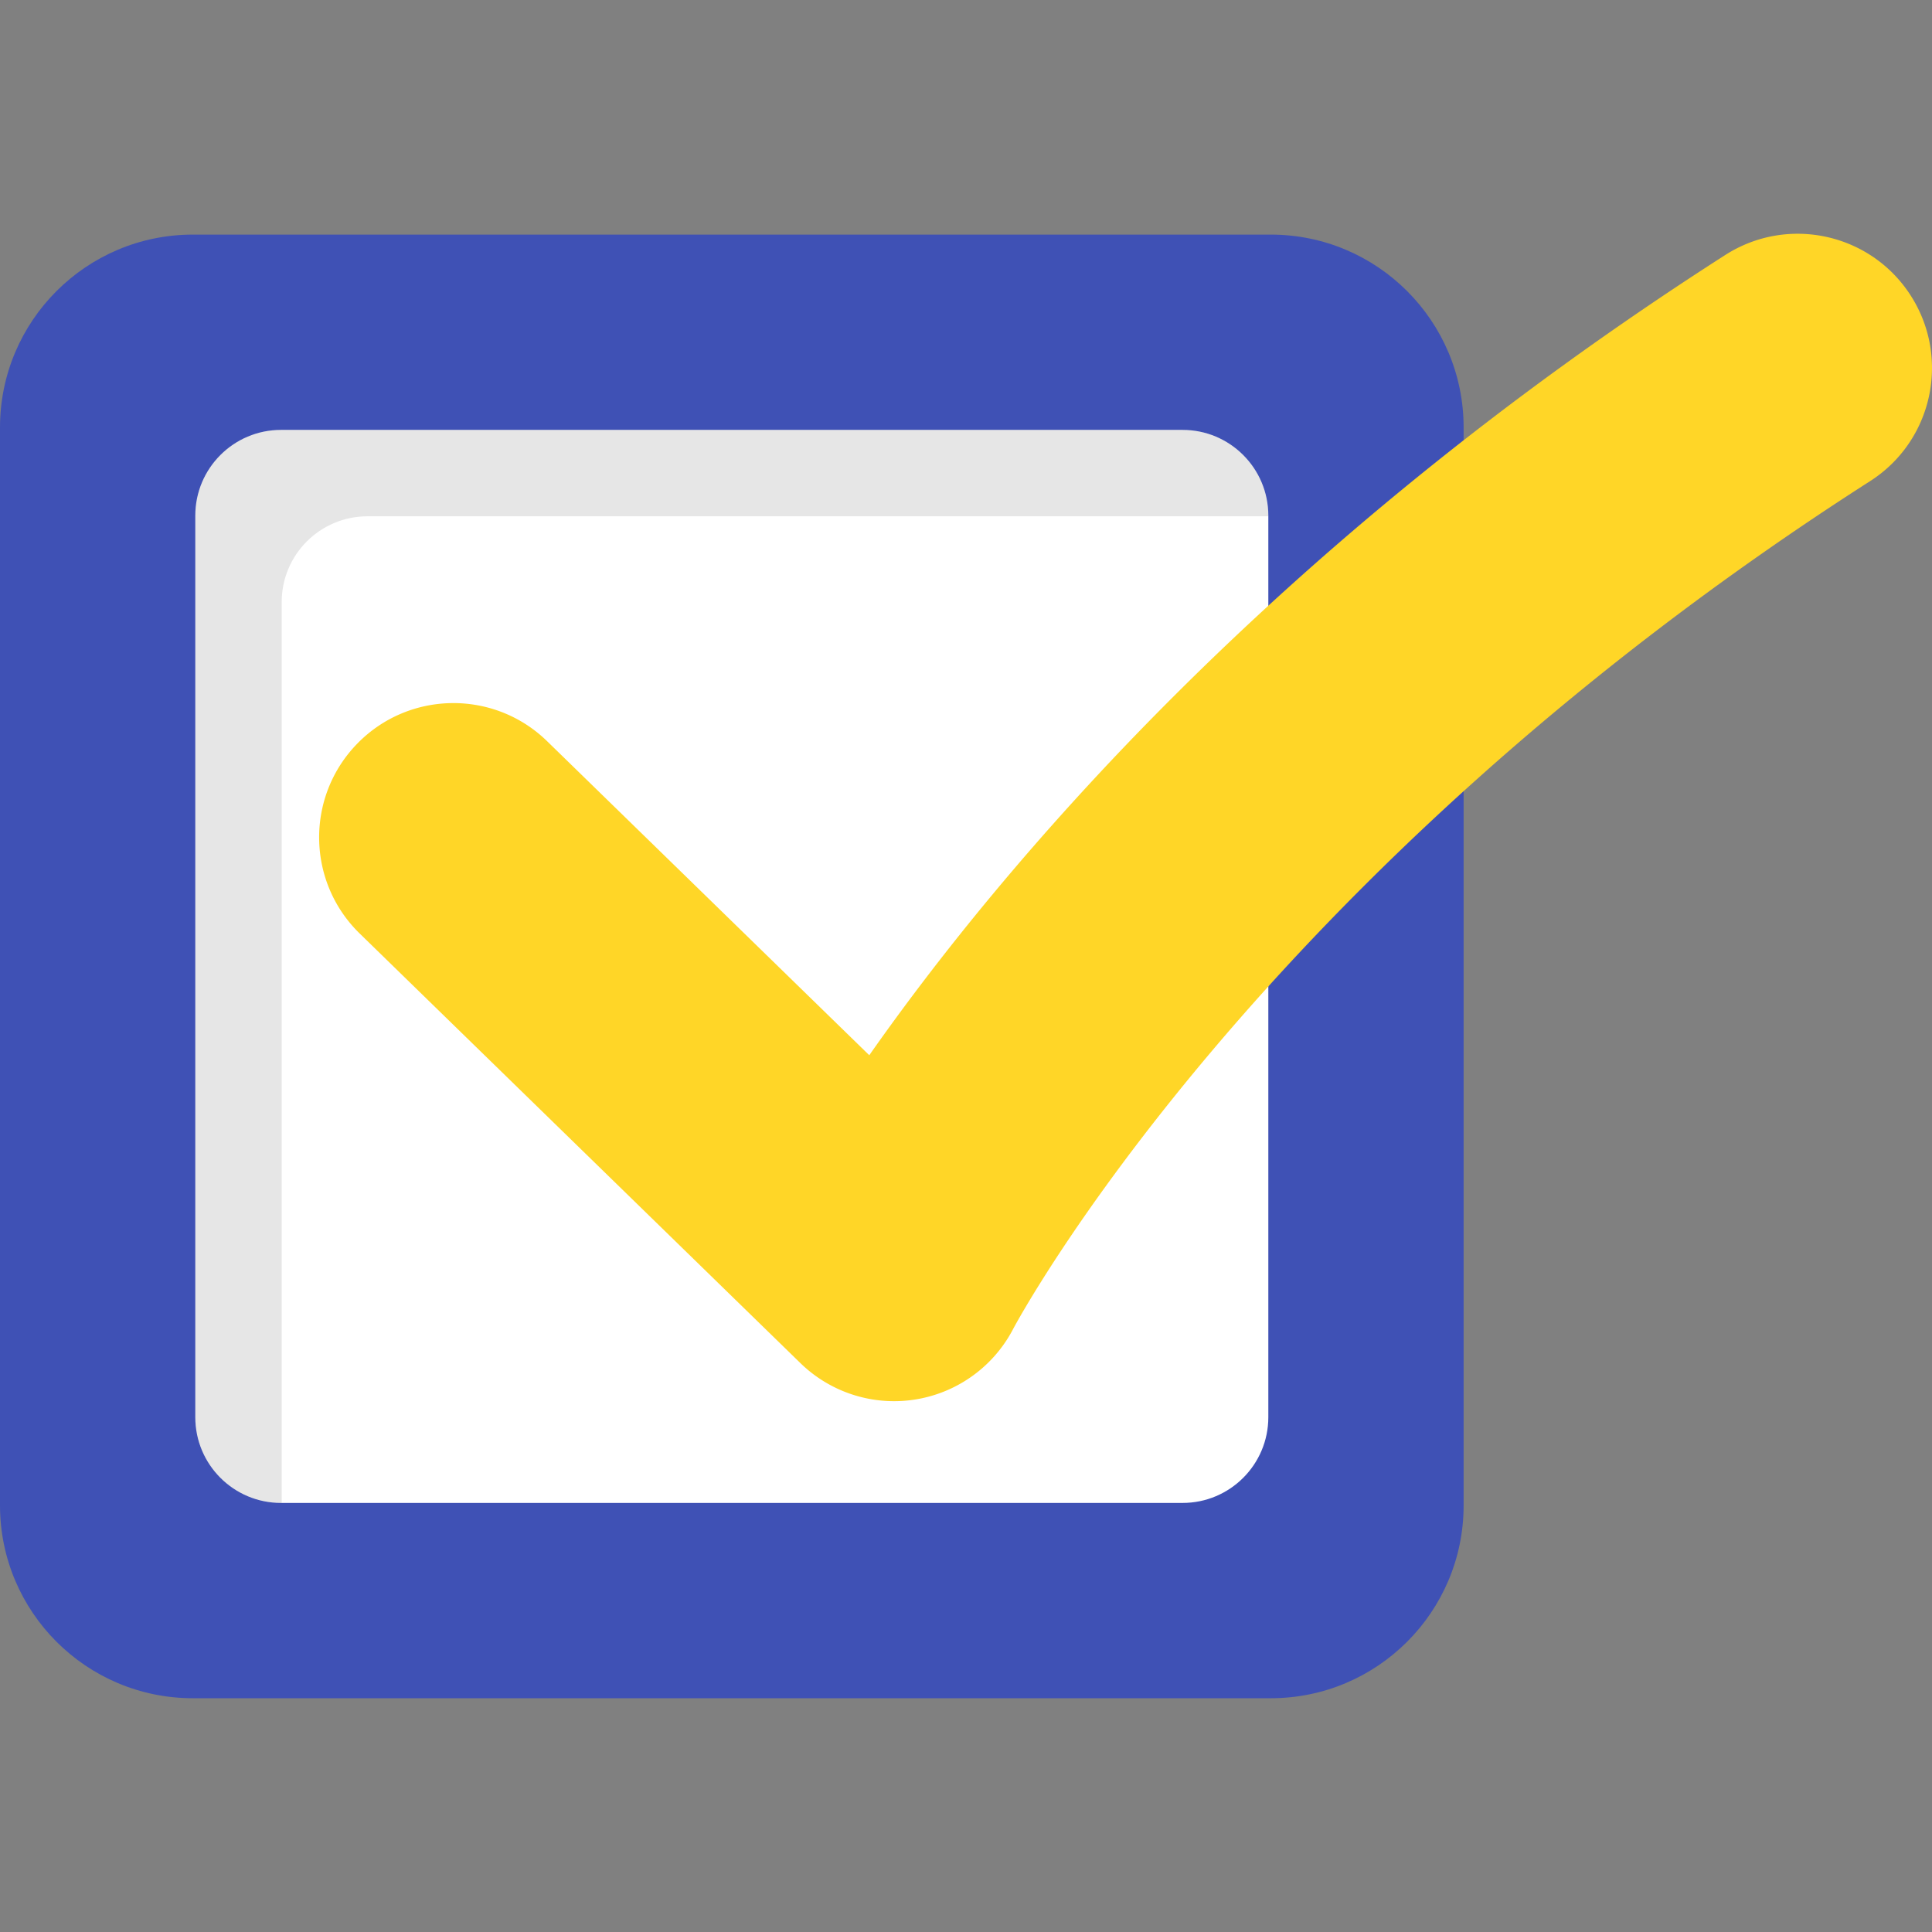 <svg xmlns="http://www.w3.org/2000/svg" version="1.1" xmlns:xlink="http://www.w3.org/1999/xlink" width="512" height="512" x="0" y="0" viewBox="0 0 512 512" style="enable-background:new 0 0 512 512" xml:space="preserve" class=""><rect x="0" y="0" width="512" height="512" fill="#808080" stroke="none"/><g><path d="M336.761 62.173H51.116C22.885 62.173 0 85.059 0 113.289v285.645c0 28.231 22.885 51.116 51.116 51.116h285.645c28.231 0 51.116-22.885 51.116-51.116V113.289c0-28.23-22.885-51.116-51.116-51.116z" style="" fill="#3f51b5" data-original="#b4bbcc" class="" opacity="1"></path><path d="M313.395 113.929H74.482c-12.552 0-22.726 10.175-22.726 22.726v238.911c0 12.552 10.175 22.726 22.726 22.726h238.911c12.552 0 22.726-10.175 22.726-22.726v-238.91c.002-12.551-10.174-22.727-22.724-22.727z" style="" fill="#ffffff" data-original="#ffffff" class=""></path><path d="M74.653 159.553c0-12.552 10.175-22.726 22.726-22.726h238.74v-.171c0-12.552-10.175-22.726-22.726-22.726H74.482c-12.552 0-22.726 10.175-22.726 22.726v238.911c0 12.552 10.175 22.726 22.726 22.726h.171v-238.74z" style="opacity:0.1;enable-background:new ;" fill="#000000" opacity="1" data-original="#000000" class=""></path><path d="M236.938 371.327a35.577 35.577 0 0 1-24.835-10.102L95.321 247.391c-14.072-13.718-14.36-36.245-.643-50.318 13.716-14.074 36.244-14.359 50.317-.643l85.372 83.218c34.186-48.731 105.492-134.379 226.861-212.078 16.556-10.597 38.558-5.765 49.152 10.783 10.597 16.551 5.768 38.557-10.782 49.153-163.014 104.36-226.495 223.518-227.117 224.71a35.584 35.584 0 0 1-31.543 19.111z" style="" fill="#ffd627" data-original="#a5eb78" class="" opacity="1"></path></g></svg>